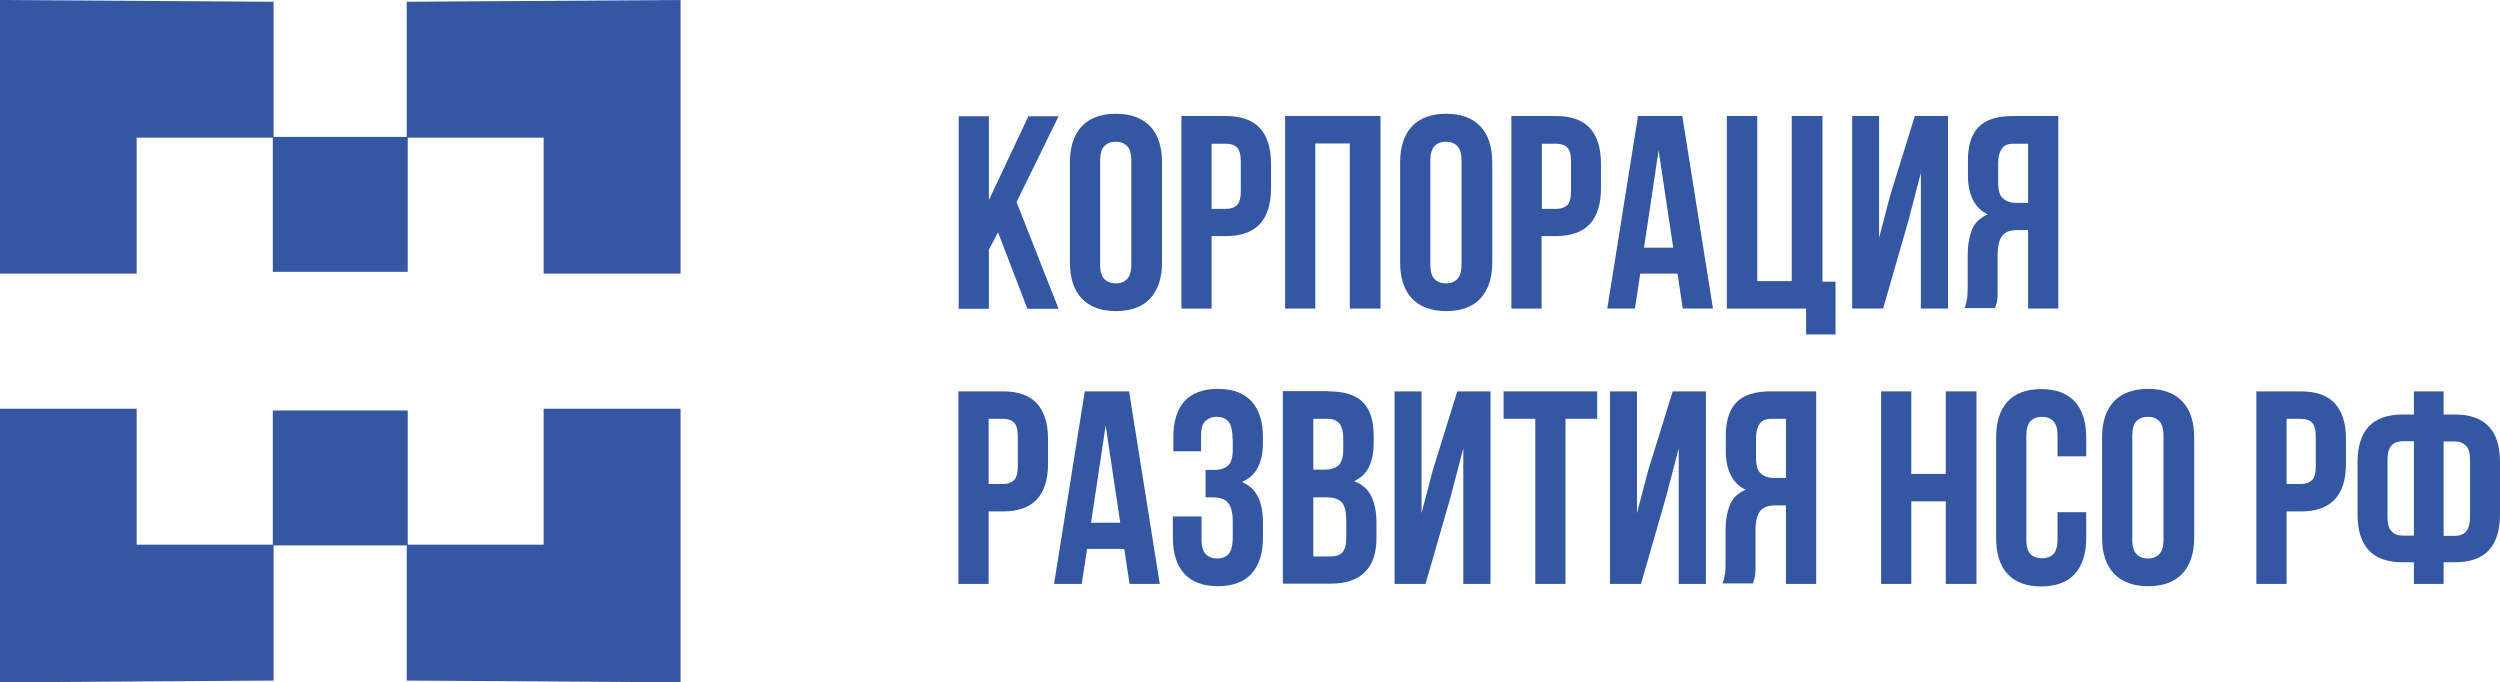 <?xml version="1.0" encoding="UTF-8"?> <svg xmlns="http://www.w3.org/2000/svg" id="_Слой_2" data-name="Слой 2" viewBox="0 0 99.33 27.11"><defs><style> .cls-1 { fill: #3357a3; } </style></defs><g id="_Слой_1-2" data-name="Слой 1"><g><g><path class="cls-1" d="M39.66,9.22l-.37.7v2.35h-1.2v-7.65h1.2v3.33l1.57-3.33h1.2l-1.67,3.41,1.67,4.24h-1.24l-1.17-3.05Z"></path><path class="cls-1" d="M42.51,6.45c0-.62.16-1.1.47-1.43s.77-.5,1.36-.5,1.04.17,1.36.5c.31.33.47.81.47,1.43v3.98c0,.62-.16,1.09-.47,1.43-.31.33-.76.5-1.36.5s-1.04-.17-1.36-.5c-.31-.33-.47-.81-.47-1.43v-3.98ZM43.71,10.51c0,.28.06.47.17.58.11.11.26.17.45.17s.34-.06.45-.17c.11-.11.17-.31.17-.58v-4.13c0-.28-.06-.47-.17-.58-.11-.11-.26-.17-.45-.17s-.34.06-.45.17c-.11.11-.17.31-.17.58v4.13Z"></path><path class="cls-1" d="M48.71,4.61c.61,0,1.05.16,1.35.48.29.32.44.79.44,1.41v.99c0,.62-.15,1.09-.44,1.41-.3.32-.75.48-1.35.48h-.57v2.88h-1.2v-7.65h1.77ZM48.14,5.71v2.59h.57c.19,0,.33-.05.44-.15.1-.1.15-.29.15-.57v-1.15c0-.28-.05-.47-.15-.57-.1-.1-.25-.15-.44-.15h-.57Z"></path><path class="cls-1" d="M52.26,12.26h-1.2v-7.65h3.79v7.65h-1.22v-6.56h-1.37v6.56Z"></path><path class="cls-1" d="M55.63,6.45c0-.62.16-1.1.47-1.43s.77-.5,1.36-.5,1.04.17,1.36.5c.31.33.47.81.47,1.43v3.98c0,.62-.16,1.09-.47,1.43-.31.33-.76.5-1.36.5s-1.04-.17-1.36-.5c-.31-.33-.47-.81-.47-1.43v-3.98ZM56.83,10.51c0,.28.06.47.17.58.11.11.26.17.45.17s.34-.06.45-.17c.11-.11.17-.31.17-.58v-4.13c0-.28-.06-.47-.17-.58-.11-.11-.26-.17-.45-.17s-.34.06-.45.17c-.11.11-.17.31-.17.58v4.13Z"></path><path class="cls-1" d="M61.82,4.61c.61,0,1.05.16,1.35.48.29.32.44.79.44,1.41v.99c0,.62-.15,1.09-.44,1.41-.3.32-.75.48-1.35.48h-.57v2.88h-1.2v-7.65h1.77ZM61.26,5.71v2.59h.57c.19,0,.33-.05.44-.15.1-.1.15-.29.15-.57v-1.15c0-.28-.05-.47-.15-.57-.1-.1-.25-.15-.44-.15h-.57Z"></path><path class="cls-1" d="M68.07,12.26h-1.21l-.21-1.39h-1.48l-.21,1.39h-1.1l1.22-7.65h1.76l1.22,7.65ZM65.32,9.84h1.16l-.58-3.87-.58,3.87Z"></path><path class="cls-1" d="M68.62,4.61h1.2v6.56h1.37v-6.56h1.22v6.58h.52v2.1h-1.17v-1.03h-3.15v-7.65Z"></path><path class="cls-1" d="M74.83,12.26h-1.24v-7.65h1.07v4.84l.44-1.68.98-3.16h1.32v7.65h-1.08v-5.39l-.49,1.88-1.01,3.51Z"></path><path class="cls-1" d="M78.05,12.26c.06-.15.09-.29.11-.43s.02-.31.02-.5v-1.18c0-.4.06-.74.17-1.02.11-.28.32-.48.63-.61-.52-.25-.79-.77-.79-1.55v-.6c0-.59.14-1.03.42-1.32.28-.29.73-.44,1.36-.44h1.81v7.65h-1.2v-3.12h-.42c-.28,0-.48.07-.6.22-.12.15-.19.4-.19.75v1.2c0,.15,0,.28,0,.38s-.01.19-.02.25c-.01.07-.02.12-.04.16s-.03.09-.04.14h-1.22ZM80,5.71c-.21,0-.37.06-.46.19s-.15.32-.15.6v.75c0,.31.06.52.19.63.13.12.3.18.53.18h.47v-2.35h-.58Z"></path><path class="cls-1" d="M39.85,15.55c.61,0,1.05.16,1.35.48.29.32.44.79.44,1.41v.99c0,.62-.15,1.09-.44,1.41-.3.32-.75.48-1.35.48h-.57v2.88h-1.2v-7.65h1.77ZM39.28,16.64v2.59h.57c.19,0,.33-.05.44-.15.1-.1.15-.29.15-.57v-1.15c0-.28-.05-.47-.15-.57-.1-.1-.25-.15-.44-.15h-.57Z"></path><path class="cls-1" d="M46.09,23.2h-1.21l-.21-1.39h-1.48l-.21,1.39h-1.1l1.22-7.65h1.76l1.22,7.65ZM43.35,20.77h1.16l-.58-3.87-.58,3.87Z"></path><path class="cls-1" d="M48.97,17.43c0-.34-.06-.57-.17-.69-.11-.12-.26-.18-.45-.18s-.34.06-.46.17c-.12.11-.17.31-.17.58v.62h-1.1v-.57c0-.62.15-1.09.44-1.42.3-.32.74-.49,1.33-.49s1.04.17,1.34.5c.3.33.45.81.45,1.43v.2c0,.82-.28,1.34-.84,1.57.31.13.52.33.65.61.13.27.19.61.19,1v.6c0,.62-.15,1.09-.45,1.43-.3.33-.75.5-1.34.5s-1.04-.17-1.34-.5c-.3-.33-.45-.81-.45-1.43v-.84h1.14v.92c0,.28.06.47.17.58.11.11.26.17.45.17s.34-.06.45-.17c.11-.12.17-.35.17-.69v-.6c0-.36-.06-.61-.19-.75-.12-.15-.33-.22-.6-.22h-.29v-1.09h.36c.23,0,.4-.06.53-.17.13-.12.19-.33.19-.63v-.43Z"></path><path class="cls-1" d="M52.8,15.55c.63,0,1.08.15,1.36.44.28.29.42.73.42,1.32v.27c0,.39-.06.72-.19.97-.12.26-.32.44-.59.57.33.12.56.33.69.61.13.28.2.62.2,1.03v.62c0,.59-.15,1.04-.46,1.35-.31.31-.76.46-1.37.46h-1.89v-7.65h1.81ZM52.18,16.64v2.02h.47c.23,0,.4-.06.53-.17.13-.12.19-.33.19-.63v-.43c0-.28-.05-.48-.15-.6s-.25-.19-.46-.19h-.58ZM52.18,19.76v2.35h.69c.2,0,.36-.05.46-.16.11-.11.16-.31.16-.59v-.67c0-.36-.06-.6-.18-.73-.12-.13-.32-.2-.6-.2h-.54Z"></path><path class="cls-1" d="M56.65,23.2h-1.24v-7.65h1.07v4.84l.44-1.68.98-3.16h1.32v7.65h-1.08v-5.39l-.49,1.88-1.01,3.51Z"></path><path class="cls-1" d="M59.74,15.55h3.72v1.09h-1.26v6.56h-1.2v-6.56h-1.26v-1.09Z"></path><path class="cls-1" d="M65.21,23.2h-1.24v-7.65h1.07v4.84l.44-1.68.98-3.16h1.32v7.65h-1.08v-5.39l-.49,1.88-1.01,3.51Z"></path><path class="cls-1" d="M68.43,23.2c.06-.15.09-.29.11-.43s.02-.31.02-.5v-1.18c0-.4.06-.74.17-1.02.11-.28.32-.48.63-.61-.52-.25-.79-.77-.79-1.55v-.6c0-.59.14-1.03.42-1.32.28-.29.73-.44,1.36-.44h1.81v7.65h-1.2v-3.12h-.42c-.28,0-.48.07-.6.22-.12.15-.19.4-.19.75v1.2c0,.15,0,.28,0,.38s-.01.19-.02.25c-.01.07-.02.12-.04.16s-.03.09-.04.14h-1.22ZM70.38,16.64c-.21,0-.37.06-.46.19s-.15.32-.15.6v.75c0,.31.06.52.19.63.13.12.3.18.53.18h.47v-2.35h-.58Z"></path><path class="cls-1" d="M75.94,23.2h-1.2v-7.65h1.2v3.28h1.37v-3.28h1.22v7.65h-1.22v-3.28h-1.37v3.28Z"></path><path class="cls-1" d="M82.89,20.35v1.02c0,.62-.15,1.09-.45,1.43-.3.33-.75.5-1.34.5s-1.04-.17-1.34-.5c-.3-.33-.45-.81-.45-1.43v-3.98c0-.62.15-1.1.45-1.43.3-.33.75-.5,1.34-.5s1.04.17,1.34.5.45.81.45,1.43v.74h-1.14v-.82c0-.28-.06-.47-.17-.58-.11-.11-.26-.17-.45-.17s-.34.06-.45.17c-.11.11-.17.31-.17.58v4.13c0,.28.06.47.17.58.11.11.26.16.45.16s.34-.05.45-.16.17-.3.17-.58v-1.09h1.14Z"></path><path class="cls-1" d="M83.52,17.38c0-.62.16-1.1.47-1.43s.77-.5,1.36-.5,1.04.17,1.36.5c.31.33.47.81.47,1.43v3.98c0,.62-.16,1.09-.47,1.43-.31.33-.76.5-1.36.5s-1.04-.17-1.36-.5c-.31-.33-.47-.81-.47-1.43v-3.98ZM84.72,21.44c0,.28.06.47.17.58.11.11.26.17.45.17s.34-.06.45-.17c.11-.11.17-.31.17-.58v-4.13c0-.28-.06-.47-.17-.58-.11-.11-.26-.17-.45-.17s-.34.06-.45.17c-.11.11-.17.31-.17.58v4.13Z"></path><path class="cls-1" d="M91.42,15.55c.61,0,1.05.16,1.35.48.29.32.44.79.44,1.41v.99c0,.62-.15,1.09-.44,1.41-.3.32-.75.48-1.35.48h-.57v2.88h-1.2v-7.65h1.77ZM90.85,16.64v2.59h.57c.19,0,.33-.05.44-.15.1-.1.15-.29.15-.57v-1.15c0-.28-.05-.47-.15-.57-.1-.1-.25-.15-.44-.15h-.57Z"></path><path class="cls-1" d="M95.91,22.34h-.45c-.61,0-1.05-.16-1.35-.48-.29-.32-.44-.79-.44-1.41v-2.09c0-.62.15-1.09.44-1.41.3-.32.75-.48,1.35-.48h.45v-.92h1.18v.92h.45c.6,0,1.05.16,1.35.48s.44.79.44,1.41v2.09c0,.62-.15,1.09-.44,1.41-.29.32-.75.48-1.35.48h-.45v.86h-1.18v-.86ZM95.91,17.53h-.45c-.19,0-.34.06-.44.17-.11.11-.16.31-.16.58v2.24c0,.28.05.47.16.59.11.12.25.17.44.17h.45v-3.76ZM97.09,17.53v3.76h.45c.19,0,.34-.06.44-.17s.16-.31.16-.59v-2.24c0-.28-.05-.47-.16-.58-.11-.11-.25-.17-.44-.17h-.45Z"></path></g><g><path class="cls-1" d="M10.87.07v5.4h-5.44v5.4H0V0s10.76.07,10.87.07Z"></path><path class="cls-1" d="M16.16.07v5.4s5.44,0,5.44,0v5.4s5.44,0,5.44,0V0s-10.76.07-10.87.07Z"></path><path class="cls-1" d="M16.16,27.04v-5.4h5.44v-5.4h5.44v10.87s-10.76-.07-10.87-.07Z"></path><path class="cls-1" d="M10.87,27.04v-5.4s-5.44,0-5.44,0v-5.4s-5.44,0-5.44,0v10.87s10.76-.07,10.87-.07Z"></path><rect class="cls-1" x="10.84" y="16.31" width="5.36" height="5.36"></rect><rect class="cls-1" x="10.84" y="5.44" width="5.36" height="5.36"></rect></g></g></g></svg> 
